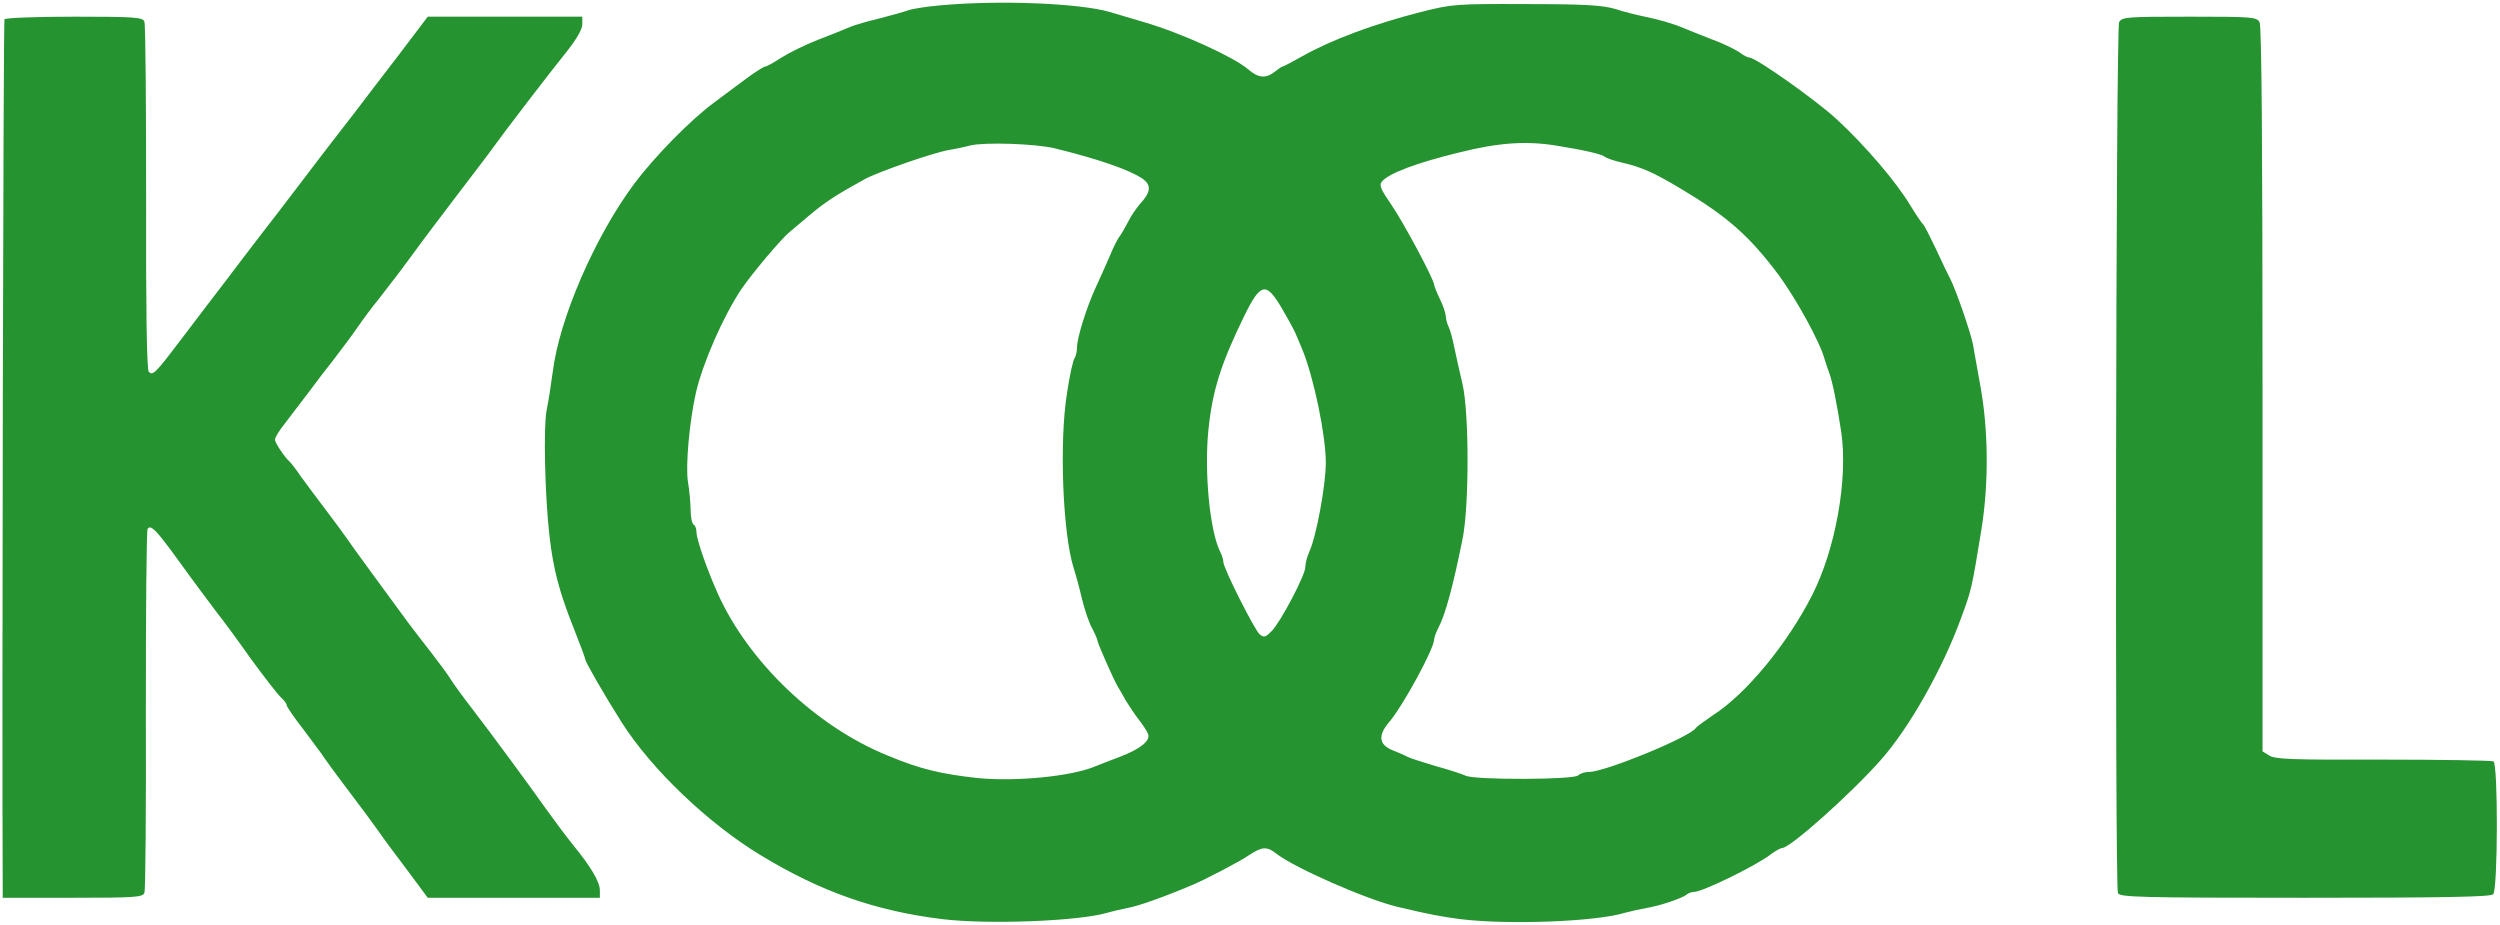 <svg height="925" viewBox="24.7 11.3 852.8 316" width="2500" xmlns="http://www.w3.org/2000/svg"><g fill="#25932f"><path d="m345.6 13.1c-4.8.4-10 1.2-11.5 1.8-1.4.5-5.7 1.7-9.6 2.7-3.8.9-8.3 2.2-10 2.9-1.6.7-6.6 2.7-11 4.4s-10 4.5-12.5 6.1-4.9 3-5.4 3-2.7 1.4-5 3c-2.3 1.7-7.9 5.8-12.4 9.2-8.2 6-20.6 18.7-27.4 27.8-13.5 18.1-25.7 46.3-27.9 64.4-.6 4.4-1.5 10.3-2.1 13.1-1.1 5.6-.6 29.1 1 43 1.3 11.4 3.4 19.2 8.3 31.5 2.1 5.3 3.9 10.1 3.9 10.5 0 .9 6.7 12.5 12.4 21.5 10.3 16.2 29.6 34.6 47.6 45.5 20.4 12.4 39.1 19 62 21.8 15.7 1.9 46.8.7 56.4-2.2 1.7-.5 4.8-1.2 6.8-1.6 3.2-.5 11.8-3.5 21.8-7.7 4.6-1.9 16.5-8.1 20-10.5 4.2-2.8 6-2.9 9.2-.3 6.2 4.8 30.7 15.6 41.3 18.1 11 2.6 14.6 3.3 21.5 4.2 16.1 2 46.4.9 56.3-2.2 1.8-.5 5-1.2 7.2-1.6 4.5-.7 12.5-3.4 13.9-4.7.6-.4 1.6-.8 2.4-.8 2.8 0 20.5-8.6 25.9-12.6 1.7-1.3 3.6-2.4 4.2-2.4 2.8 0 24.1-19.1 33.9-30.3 9.6-10.9 20.9-30.9 27.2-48.2 3.6-9.7 3.7-10.2 7-30.5 2.5-15.6 2.4-34-.5-49.5-.9-5-2-11-2.4-13.5-.9-4.4-5.8-18.6-7.8-22.5-.6-1.1-2.8-5.6-4.8-10-2.1-4.4-4-8.2-4.4-8.5s-2.4-3.2-4.4-6.5c-4.9-8.2-15.6-20.6-25-29.3-7.2-6.7-27.8-21.2-29.9-21.2-.6 0-2.2-.8-3.6-1.9-1.5-1-5.8-3.1-9.7-4.5-3.8-1.5-7.9-3.1-9-3.6-3.7-1.6-9-3.1-13.5-4-2.5-.5-7-1.6-10-2.6-4.5-1.3-10.1-1.7-30.5-1.7-24.2-.1-25.3 0-36 2.7-16.1 4.1-30.6 9.5-40.5 15.1-3.4 1.9-6.4 3.5-6.7 3.5s-1.6.9-3 2c-2.9 2.2-5.5 1.9-8.8-1-4.9-4.2-22.8-12.4-35.5-16.1-3.6-1.1-8.9-2.6-11.8-3.5-10.3-3-37.5-4.1-57.6-2.3zm38.9 48.9c14.7 3.6 25.4 7.3 29.8 10.3 3.2 2.2 3 4.6-.8 8.7-1.2 1.4-3.1 4.1-4 6-1 1.9-2.3 4.2-2.9 5-.7.8-2.3 4-3.5 7-1.3 3-3.4 7.7-4.7 10.5-3.1 6.7-6.4 17.2-6.4 20.5 0 1.4-.4 3-.8 3.6-.5.5-1.7 5.8-2.6 11.9-2.7 16.6-1.5 47.6 2.2 59.7.6 1.8 1.9 6.4 2.8 10.3.9 3.8 2.5 8.6 3.6 10.5 1 1.9 1.8 3.8 1.8 4.2 0 .8 5.7 13.7 7 15.8.5.8 1.7 2.8 2.6 4.5 1 1.6 2.9 4.6 4.4 6.5s3 4.2 3.3 5.1c.8 2.3-2.7 5.1-9.8 7.8-3.3 1.2-6.9 2.7-8 3.1-8 3.5-27.2 5.4-40.5 4.1-12.5-1.4-19.4-3-30.5-7.6-24.7-10-47.8-32.1-58.3-55.6-3.7-8.3-7.2-18.4-7.2-20.8 0-1.1-.4-2.3-1-2.6-.5-.3-1-2.5-1-4.8s-.4-6.7-.9-9.7c-.9-5.4.5-20.8 2.7-30.5 2.3-10.1 9.4-26.3 15.6-35.5 3.7-5.4 13.6-17.2 16.6-19.6.8-.7 4-3.3 7-5.9 5.2-4.3 8.7-6.6 18.5-12 4.6-2.5 23.3-9 28.5-9.9 1.9-.3 5.3-1 7.5-1.6 5.1-1.2 22.5-.6 29 1zm171-1c9.8 1.6 15.7 2.9 16.9 3.9.6.5 3.1 1.3 5.6 1.9 6.9 1.6 10.8 3.3 20.5 9.1 15.7 9.4 23.1 15.9 33.1 29.2 6 8.1 14.3 23.2 15.8 28.9.4 1.4 1.1 3.4 1.5 4.5 1.1 2.6 2.8 11.2 4.2 20.5 2.3 15.9-1.9 39.7-9.9 55.5-8.4 16.6-22.6 33.9-33.9 41.1-2.8 1.9-5.4 3.8-5.8 4.3-1.8 3.1-31.1 15.1-36.5 15.1-1.5 0-3.1.5-3.8 1.2-1.5 1.5-35.2 1.6-38.4.1-1.3-.6-5.9-2.1-10.3-3.3-4.4-1.3-8.7-2.7-9.5-3.1-.8-.5-3.2-1.5-5.2-2.3-4.7-1.9-5.1-5.1-1-9.8 4.5-5.3 15.2-24.9 15.2-28 0-.7.7-2.6 1.5-4.1 2.3-4.4 4.9-13.8 8.2-30.2 2.3-11.1 2.3-43.1 0-53-.9-3.9-2.2-9.5-2.8-12.5s-1.5-6.3-2-7.2c-.5-1-.9-2.6-.9-3.5-.1-1-.9-3.6-2-5.8s-1.9-4.4-2-4.9c0-1.8-10.3-21-14.5-27.2-3.8-5.5-4.4-6.9-3.3-8.1 2.3-2.8 11.9-6.4 26.3-9.9 13.5-3.4 22.9-4 33-2.4zm-93.3 56c2.1 3.6 4.3 7.6 4.8 9 .6 1.4 1.4 3.4 1.9 4.5 4 9.7 8.1 29.5 8.1 38.9 0 7.5-3.2 25-5.6 30.3-.8 1.7-1.4 4.1-1.4 5.3 0 2.8-8.4 18.7-11.5 21.9-2.1 2.1-2.6 2.3-4.1 1.1-1.8-1.6-12.4-22.6-12.4-24.7 0-.7-.4-2.1-.9-3.1-3.7-7-5.7-27.4-4.2-42.2 1.4-13.4 4.3-22.5 12.2-38.7 5.7-11.6 7.5-11.9 13.1-2.3z"/><path d="m25.6 17.9c-.4.6-.9 240-.6 297.3v2.8h23.9c21.4 0 24-.2 24.5-1.7.4-.9.6-29 .5-62.4 0-33.5.2-61.3.6-61.9 1-1.6 2.9.3 9.6 9.5 7.6 10.5 10.8 14.7 14.4 19.5 1.7 2.1 6.8 9 11.3 15.4 4.6 6.3 9.2 12.2 10.3 13.2 1 .9 1.9 2.1 1.9 2.6s2.6 4.3 5.8 8.4c3.1 4.2 6.4 8.5 7.2 9.8.8 1.2 3.5 4.9 6 8.2 7.9 10.5 8.9 11.8 12.2 16.4 1.7 2.5 6.3 8.7 10.1 13.7l6.9 9.3h58.8v-2.5c0-2.9-2.9-7.9-9.2-15.6-2.4-3-6.6-8.6-9.3-12.4-5.8-8.2-18.3-25.2-25.6-34.7-2.8-3.6-5.9-7.9-6.9-9.5-.9-1.5-4-5.7-6.8-9.3s-6.3-8.1-7.7-10c-10.7-14.6-19.1-26-21.1-29-1.3-1.9-4.7-6.4-7.4-10s-6.4-8.5-8.2-11c-1.7-2.5-3.4-4.7-3.8-5-1.6-1.4-5-6.4-5-7.5 0-.7 1.5-3.2 3.3-5.4 1.7-2.3 5.2-6.8 7.7-10.1 2.5-3.4 6.7-8.9 9.4-12.3 2.6-3.4 6.2-8.2 7.9-10.7s4.9-6.8 7.2-9.6c5.7-7.3 8.5-11 12.5-16.5 1.9-2.7 8.2-11 13.9-18.5s11.4-14.9 12.5-16.5c3.7-5.2 19.8-26.2 25.3-33 3.4-4.3 5.3-7.6 5.3-9.3v-2.6h-52.8l-10.3 13.6c-5.7 7.4-11.3 14.7-12.4 16.2s-4.3 5.6-7.1 9.2-8.8 11.4-13.4 17.5c-4.6 6-11.1 14.6-14.5 18.9-3.3 4.3-8.5 11.1-11.5 15.1-3 3.9-9.5 12.4-14.4 18.9-9.6 12.7-10.3 13.3-11.7 11.9-.7-.7-1-22.8-.9-59.5 0-32.2-.2-59.2-.6-60.1-.5-1.5-3.2-1.7-23.9-1.7-12.9 0-23.6.4-23.9.9zm722.4 1c-1.1 2.1-1.5 294.6-.4 297.5.6 1.4 7.1 1.6 63.8 1.6 47.8 0 63.5-.3 64.4-1.2 1.6-1.6 1.7-44.4.1-45.4-.6-.3-17.6-.6-37.7-.6-30.8.1-37-.1-38.9-1.4l-2.3-1.4v-123.6c0-83.2-.3-124.2-1-125.5-1-1.8-2.4-1.9-24-1.9s-23 .1-24 1.9z"/></g></svg>
